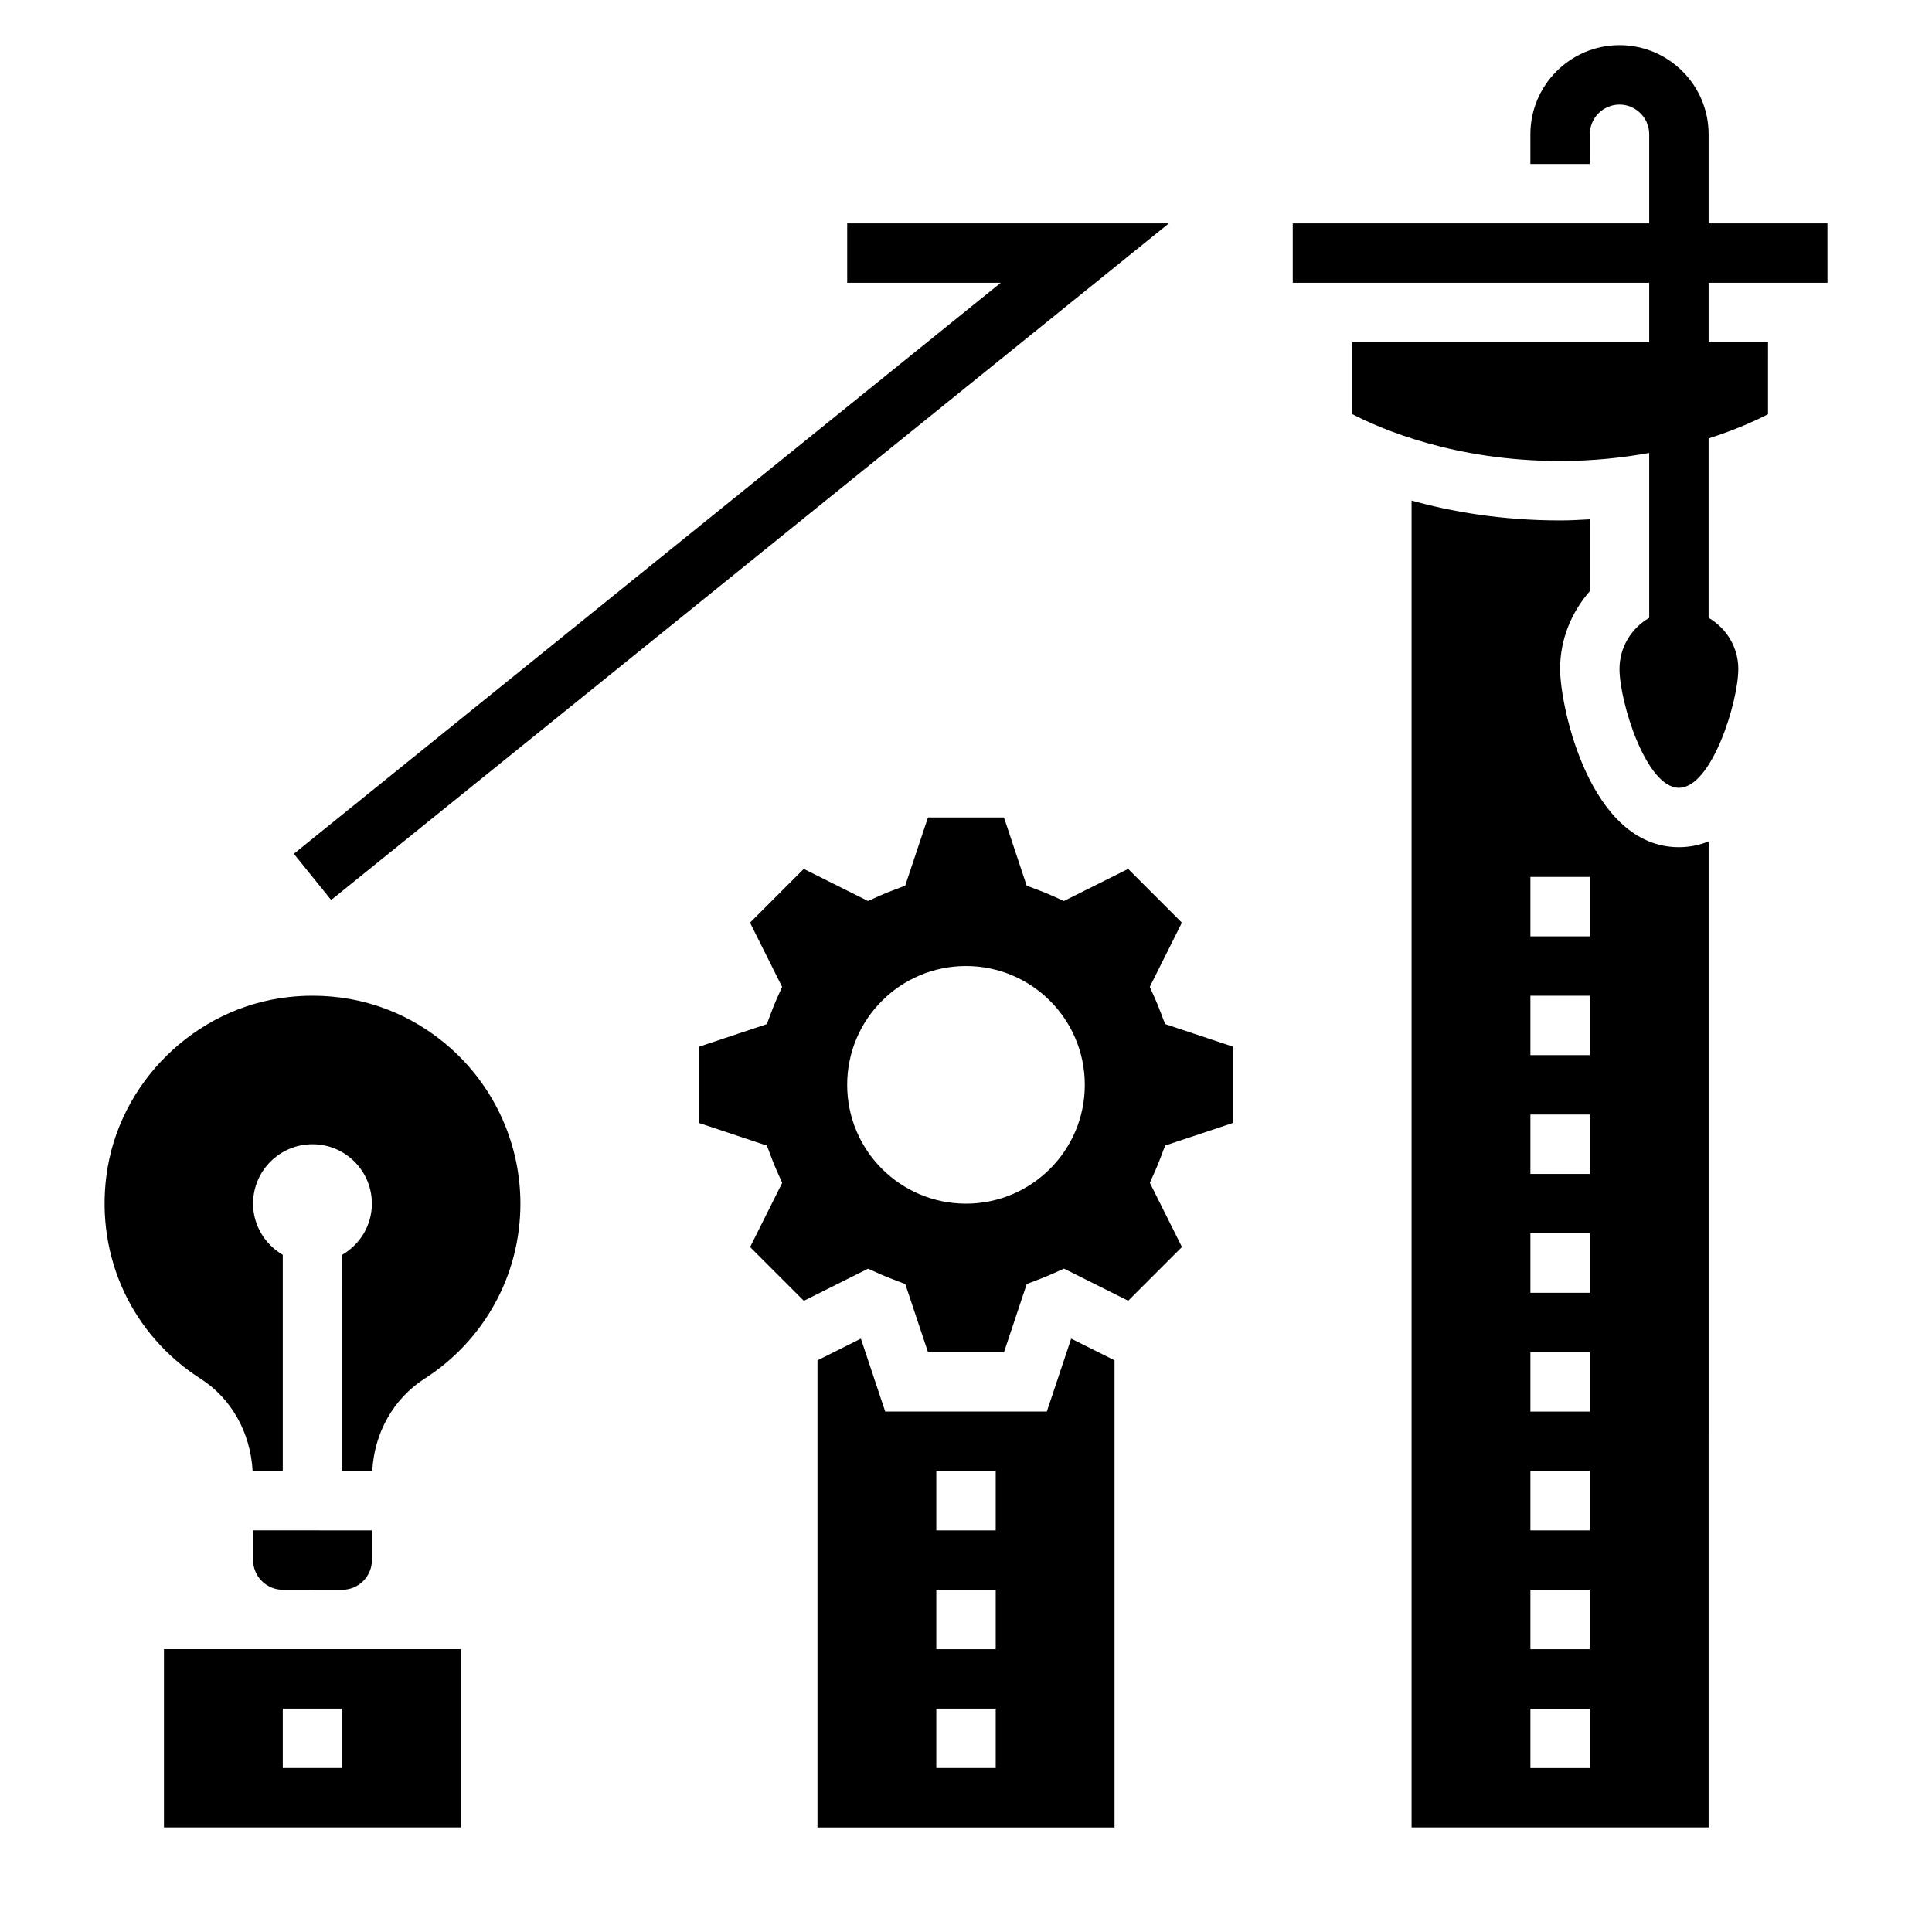 <?xml version="1.0" encoding="UTF-8"?>
<!-- Uploaded to: ICON Repo, www.iconrepo.com, Generator: ICON Repo Mixer Tools -->
<svg fill="#000000" width="800px" height="800px" version="1.1" viewBox="144 144 512 512" xmlns="http://www.w3.org/2000/svg">
 <g>
  <path d="m596.8 218.94h31.496l-0.008-15.742h-31.488v-23.617c0-13.02-10.598-23.617-23.617-23.617-13.02 0-23.617 10.598-23.617 23.617v7.871h15.742l0.004-7.871c0-4.336 3.535-7.871 7.871-7.871 4.336 0 7.871 3.535 7.871 7.871v23.617h-94.465v15.742h94.465v15.742l-78.719 0.004v19.043c7.594 3.949 27.18 12.445 55.102 12.445 8.793 0 16.625-0.883 23.617-2.133v43.684c-4.684 2.723-7.871 7.746-7.871 13.562 0 8.699 7.047 31.488 15.742 31.488 8.699 0 15.742-22.789 15.742-31.488 0-5.809-3.188-10.832-7.871-13.562v-47.539c7.164-2.297 12.562-4.754 15.742-6.422l0.004-19.078h-15.742z"/>
  <path d="m218.94 581.05h-31.488v47.23h78.719v-47.23zm15.746 31.488h-15.746v-15.742h15.742z"/>
  <path d="m234.69 565.31c4.336 0 7.871-3.527 7.871-7.871v-7.871l-31.488-0.004v7.871c0 4.344 3.535 7.871 7.871 7.871z"/>
  <path d="m263.5 421.86c-10.23-9.141-23.039-13.988-36.617-13.988-2.156 0-4.336 0.117-6.527 0.371-24.766 2.793-45.027 22.758-48.176 47.445-2.746 21.523 6.84 42.109 25.008 53.711 8.164 5.227 13.18 14.262 13.762 24.426h7.988v-57.285c-4.684-2.734-7.871-7.754-7.871-13.562 0-8.699 7.047-15.742 15.742-15.742 8.699 0 15.742 7.047 15.742 15.742 0 5.809-3.188 10.832-7.871 13.562l0.004 57.285h7.973c0.512-10.078 5.59-19.16 13.918-24.496 15.863-10.215 25.34-27.539 25.34-46.352 0-15.676-6.715-30.664-18.414-41.117z"/>
  <path d="m451.43 411.89c-0.379-1-0.77-1.984-1.203-2.953l-1.527-3.41 8.508-17.02-14.242-14.242-17.02 8.508-3.41-1.527c-0.977-0.441-1.969-0.828-2.961-1.211l-3.496-1.324-6.016-18.07h-20.145l-6.031 18.074-3.496 1.324c-1 0.379-1.992 0.77-2.961 1.211l-3.41 1.527-17.02-8.508-14.242 14.242 8.508 17.02-1.527 3.41c-0.434 0.969-0.828 1.953-1.203 2.953l-1.324 3.504-18.066 6.023v20.145l18.09 6.031 1.324 3.504c0.379 1 0.77 1.984 1.203 2.953l1.527 3.41-8.508 17.02 14.242 14.242 17.02-8.508 3.41 1.527c0.984 0.441 1.977 0.828 2.984 1.219l3.473 1.332 6.016 18.043h20.145l6.023-18.059 3.473-1.332c1.008-0.395 2.008-0.789 2.984-1.219l3.41-1.527 17.02 8.508 14.242-14.242-8.508-17.02 1.527-3.41c0.434-0.969 0.828-1.953 1.203-2.953l1.324-3.504 18.074-6.023v-20.145l-18.09-6.031zm-51.434 51.09c-17.391 0-31.488-14.098-31.488-31.488s14.098-31.488 31.488-31.488 31.488 14.098 31.488 31.488c0 17.387-14.102 31.488-31.488 31.488z"/>
  <path d="m421.42 518.08h-42.832l-6.445-19.324-11.504 5.746v123.79h78.719l0.004-123.79-11.492-5.746zm-13.547 94.465h-15.742v-15.742h15.742zm0-31.488h-15.742v-15.742h15.742zm0-31.488h-15.742v-15.742h15.742z"/>
  <path d="m557.44 321.28c0-7.91 3.031-15.066 7.871-20.609v-19.043c-2.578 0.137-5.144 0.293-7.871 0.293-15.578 0-28.828-2.332-39.359-5.273v351.64h78.719l0.004-261.31c-2.41 0.969-5.023 1.535-7.875 1.535-23.613 0-31.488-37.227-31.488-47.234zm7.875 291.27h-15.742v-15.742h15.742zm0-31.488h-15.742v-15.742h15.742zm0-31.488h-15.742v-15.742h15.742zm0-31.488h-15.742v-15.742h15.742zm0-31.488h-15.742v-15.742h15.742zm0-31.488h-15.742v-15.742h15.742zm0-31.488h-15.742v-15.742h15.742zm0-31.488h-15.742v-15.742h15.742z"/>
  <path d="m231.76 382.51 222.01-179.31h-85.254v15.742h40.695l-187.34 151.32z"/>
 </g>
</svg>